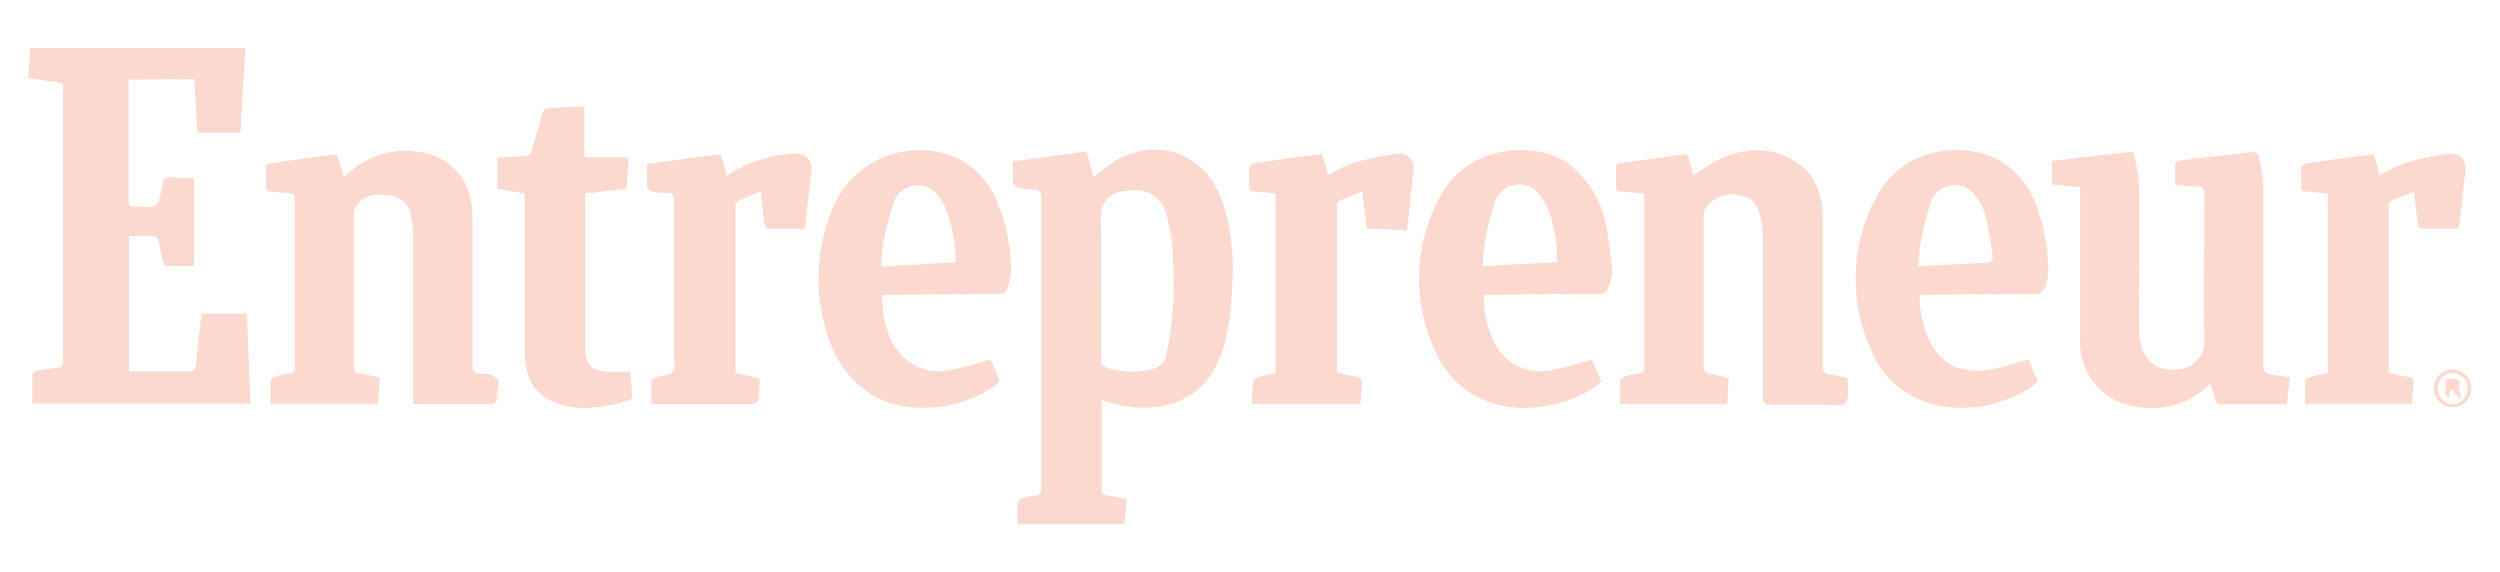<svg xmlns="http://www.w3.org/2000/svg" id="Layer_1" data-name="Layer 1" viewBox="0 0 267.07 61.11"><defs><style>.cls-1{fill:#fbd9cf;}</style></defs><g id="moYfOw.tif"><path class="cls-1" d="M13.74,8.5V21.33c0,.58.15.79.74.75s1.23,0,1.83,0a.82.82,0,0,0,.59-.45,12.37,12.37,0,0,0,.47-2c.08-.57.35-.73.88-.68.81.06,1.61.07,2.47.11v9.35H17.56c-.21-.87-.43-1.74-.63-2.62a.59.59,0,0,0-.59-.57H13.79V39.67h6.4c.51,0,.71-.11.76-.68.15-1.84.38-3.68.57-5.47h4.85l.38,9.59H3.46V40c0-.14.31-.33.51-.37a13.44,13.44,0,0,1,2-.32c.67,0,.77-.33.77-.92V9.46c0-.47-.16-.65-.61-.7-1-.11-2-.26-3.09-.41l.18-3.23h23l-.55,9.07h-4.6l-.3-5.73Z"></path><path class="cls-1" d="M108.22,17.23l3.51-.44c1.26-.17,2.52-.36,3.77-.55.41-.07.63,0,.73.47.18.78.41,1.54.59,2.22a18.69,18.69,0,0,1,2.6-1.91c4.78-2.45,9.56-.4,11.27,4.8a24.15,24.15,0,0,1,.92,9.06,28.83,28.83,0,0,1-.85,6.07c-1.56,5.55-5.94,7.27-11,6.37a16.54,16.54,0,0,1-2.08-.61v9.53c0,.42.12.61.55.67.7.1,1.38.28,2.13.43L120.12,56H108.68V53.77a.77.77,0,0,1,.46-.52,4.33,4.33,0,0,1,1.28-.29c.74,0,.82-.42.82-1.05V21.25c0-.6-.07-1-.81-1a6.88,6.88,0,0,1-1.8-.27.63.63,0,0,1-.41-.44C108.2,18.85,108.22,18.09,108.22,17.23Zm9.41,13.27v7.91a.79.79,0,0,0,.59.87,8.89,8.89,0,0,0,4,.34c1.35-.15,2.33-.65,2.45-2.17a2.91,2.91,0,0,1,.15-.56,38.75,38.75,0,0,0,.48-9,16.92,16.92,0,0,0-.78-5.19,3.33,3.33,0,0,0-3.17-2.4,9.13,9.13,0,0,0-1.95.24,2.63,2.63,0,0,0-1.8,2.3C117.62,25.37,117.63,27.93,117.63,30.5Z"></path><path class="cls-1" d="M40.57,40.35l-.19,2.78H28.9V40.69c0-.16.26-.38.44-.44a8.45,8.45,0,0,1,1.57-.34c.58,0,.56-.39.56-.81V21.35c0-.54-.15-.74-.7-.73s-1.12-.11-1.68-.13-.67-.14-.65-.65V17.55c.94-.15,1.85-.3,2.75-.43,1.43-.21,2.86-.39,4.29-.6.37-.06.59,0,.68.41.15.65.36,1.29.56,2,.31-.26.65-.57,1-.84a8.87,8.87,0,0,1,8-1.65c3,.77,4.75,3.36,4.76,6.7V38.92c0,.65.14,1,.82,1a2.51,2.51,0,0,1,1.82.53c.33.41,0,1.2,0,1.83s-.17.89-.87.88H44.14V25.3a11.43,11.43,0,0,0-.22-2.18,2.64,2.64,0,0,0-2.37-2.26c-1.3-.18-2.56-.14-3.43,1.06a1.71,1.71,0,0,0-.32.94V39.14c0,.49.14.69.64.75S39.83,40.19,40.57,40.35Z"></path><path class="cls-1" d="M175.62,20.67c-.81-.07-1.59-.16-2.36-.2-.45,0-.67-.16-.64-.65a17.22,17.22,0,0,0,0-1.76.54.54,0,0,1,.41-.63h.11c2.18-.3,4.36-.59,6.53-.93.47-.07.67.05.77.5.14.63.34,1.25.48,1.77A22,22,0,0,1,184,16.85c2.87-1.18,5.76-1.18,8.34.82,1.86,1.43,2.37,3.53,2.38,5.75V39c0,.57.09.89.75,1s1.29.23,1.92.39a1.93,1.93,0,0,1,0,.34c0,.8.17,1.84-.25,2.32s-1.46.19-2.23.19h-5.81c-.62,0-.78-.19-.77-.79V25a9.27,9.27,0,0,0-.46-2.49A2.27,2.27,0,0,0,186.33,21a3.63,3.63,0,0,0-4,1A1.65,1.65,0,0,0,182,23V39.11c0,.52.13.73.67.8a20.27,20.27,0,0,1,2,.52l-.14,2.72H173.08v-2.5c0-.15.29-.36.48-.41a9.37,9.37,0,0,1,1.57-.35c.4,0,.53-.21.53-.61V21C175.65,20.9,175.64,20.79,175.62,20.67Z"></path><path class="cls-1" d="M244.62,40.34l-.31,2.85h-6.95a.62.62,0,0,1-.72-.5v0c-.13-.55-.3-1.08-.48-1.69-.54.42-1,.82-1.53,1.18-3,2.13-7.93,1.81-10.41-.67a7.17,7.17,0,0,1-2-5.35V20l-3-.29V17.19l5.64-.66c.82-.09,1.65-.17,2.47-.29.38,0,.61.05.68.45a19.61,19.61,0,0,1,.49,2.94c.05,5.13,0,10.26,0,15.4a7.17,7.17,0,0,0,.11,1.31c.45,2.44,2,3.46,4.52,3.06a3,3,0,0,0,2.37-2.86c-.1-5.23,0-10.46,0-15.7,0-.69-.2-.94-.9-.93s-1.41-.11-2.23-.18V17.47c0-.12.28-.31.45-.33,2.57-.31,5.15-.59,7.73-.89.42,0,.7,0,.77.51a25.89,25.89,0,0,1,.47,3.16V39c0,.58.11.89.76,1A20.8,20.8,0,0,1,244.62,40.34Z"></path><path class="cls-1" d="M205.08,31.54a11,11,0,0,0,1.48,5.65c1.45,2.17,3.59,2.68,6,2.29,1.37-.22,2.69-.68,4.15-1.07l1,2.38a11.31,11.31,0,0,1-3.92,2.08,12.83,12.83,0,0,1-7.66.22,9.72,9.72,0,0,1-6.33-5.92,18.31,18.31,0,0,1,.58-16c2.82-5.46,9.06-5.94,12.63-4.33a8.68,8.68,0,0,1,4.36,4.75,18.67,18.67,0,0,1,1.41,6.55,5,5,0,0,1-.34,2.57,1,1,0,0,1-1,.68c-3.94,0-7.88.07-11.82.11C205.47,31.5,205.33,31.52,205.08,31.54Zm-.18-3.11c2.65-.13,5.14-.24,7.62-.39a.64.64,0,0,0,.37-.51,37.13,37.13,0,0,0-.83-4.67,5.84,5.84,0,0,0-1.45-2.39,2.72,2.72,0,0,0-3.83.23,3.06,3.06,0,0,0-.5.83,40.15,40.15,0,0,0-1.09,4.32C205.06,26.67,205,27.52,204.9,28.43Z"></path><path class="cls-1" d="M158.5,31.55a11.91,11.91,0,0,0,1,4.78,5.51,5.51,0,0,0,6.4,3.16c1.38-.23,2.73-.69,4.18-1.07l1,2.38a12.28,12.28,0,0,1-5.88,2.54,11.68,11.68,0,0,1-6.64-.59,9.71,9.71,0,0,1-5.22-5.22,18.19,18.19,0,0,1,.54-16.59c3.1-5.76,10.61-5.89,13.93-3.26a11,11,0,0,1,3.81,6.67c.27,1.28.38,2.6.56,3.9a4.51,4.51,0,0,1-.42,2.56.81.81,0,0,1-.86.58c-3.92,0-7.83.07-11.75.11ZM166.32,28a14.7,14.7,0,0,0-.95-5.68,6.23,6.23,0,0,0-1.36-2,2.73,2.73,0,0,0-3.83.38,2.62,2.62,0,0,0-.41.68,34.51,34.51,0,0,0-1.12,4.25,26.52,26.52,0,0,0-.27,2.8Z"></path><path class="cls-1" d="M94.23,31.54c.06,2.4.45,4.61,2.07,6.41a5.53,5.53,0,0,0,5.4,1.53c1.36-.23,2.69-.68,4.12-1.06.27.6.62,1.32.88,2.06.06.17-.14.54-.33.68a13.09,13.09,0,0,1-7.06,2.37c-6,.35-9.65-3.27-11.06-8.25A19.3,19.3,0,0,1,89,22.16a10,10,0,0,1,13.09-5.34l.39.17a8.94,8.94,0,0,1,4.16,4.85A19.13,19.13,0,0,1,108,29.36a4.63,4.63,0,0,1-.63,1.85c-.06.14-.47.16-.72.16l-11.7.13Zm7.86-3.5a16.05,16.05,0,0,0-.85-5.23,6.57,6.57,0,0,0-1.34-2.28,2.73,2.73,0,0,0-3.85.14,2.66,2.66,0,0,0-.54.86,34.09,34.09,0,0,0-1.09,4.08c-.19.91-.2,1.86-.31,2.86Z"></path><path class="cls-1" d="M142.9,39.83c.7.15,1.44.3,2.17.48.18,0,.45.24.44.35,0,.83-.12,1.64-.2,2.49H133.77a13.93,13.93,0,0,1,.14-2.44c0-.15.28-.35.47-.41.61-.19,1.23-.31,1.88-.47V20.67c-.73-.07-1.45-.16-2.18-.19-.44,0-.67-.15-.64-.65s0-1.22,0-1.83a.77.77,0,0,1,.47-.55c2.41-.36,4.83-.69,7.33-1l.66,2.22a17.9,17.9,0,0,1,2.69-1.28,40.27,40.27,0,0,1,4.86-1,1.49,1.49,0,0,1,1.56,1.4,2.09,2.09,0,0,1,0,.25c-.22,2.16-.46,4.31-.7,6.55L146,24.4c-.15-1.27-.29-2.5-.45-3.94-.89.35-1.69.64-2.48,1a.62.62,0,0,0-.23.49V39.62A.7.7,0,0,0,142.9,39.83Z"></path><path class="cls-1" d="M255.26,39.84c.66.14,1.34.34,2,.43.49.07.61.28.56.73-.08.7-.11,1.4-.17,2.14h-11.4V40.7c0-.14.25-.33.42-.38.66-.19,1.32-.33,2-.49V20.67c-.79-.07-1.53-.16-2.29-.21-.39,0-.57-.16-.55-.57V18a.75.75,0,0,1,.43-.52c2.41-.36,4.83-.68,7.34-1l.63,2.24A17.18,17.18,0,0,1,257,17.4a32.88,32.88,0,0,1,4.71-1,1.53,1.53,0,0,1,1.68,1.36,1.55,1.55,0,0,1,0,.48c-.26,2.08-.48,4.17-.7,6.17h-4.07c-.11,0-.29-.33-.32-.53-.15-1.06-.27-2.12-.42-3.4-.89.34-1.7.64-2.49,1-.12.05-.21.32-.21.48V39.65A.64.64,0,0,0,255.26,39.84Z"></path><path class="cls-1" d="M78.59,39.84l2.59.59c-.06.81-.08,1.61-.19,2.4,0,.15-.42.33-.65.34H69.59V40.71c0-.15.3-.34.5-.41.61-.21,1.49-.19,1.8-.61s.11-1.27.11-1.92V21.48c0-.6-.11-.91-.79-.89a6.12,6.12,0,0,1-1.6-.15.79.79,0,0,1-.49-.53c-.05-.75,0-1.51,0-2.38L77,16.45l.61,2.34c.43-.26.86-.55,1.32-.79A14.34,14.34,0,0,1,85,16.41a1.6,1.6,0,0,1,1.7,1.49,1.36,1.36,0,0,1,0,.35c-.25,2.08-.5,4.16-.74,6.19H82c-.12,0-.3-.34-.33-.53-.15-1.06-.25-2.13-.4-3.42-.91.35-1.72.64-2.5,1-.12.06-.2.33-.2.5V39.67A.49.49,0,0,0,78.59,39.84Z"></path><path class="cls-1" d="M56.06,20.67l-2.93-.51v-3.3c1-.07,2-.15,3-.17a.59.59,0,0,0,.64-.52c.39-1.37.78-2.72,1.2-4.07.07-.21.29-.51.46-.52,1.31-.11,2.62-.15,4-.21v5.44h4.73l-.26,3.36-4.37.5V37.13c0,1.87.7,2.58,2.57,2.58h2.21c.09.89.18,1.76.24,2.62a.49.49,0,0,1-.24.39c-2.78.86-5.6,1.36-8.38.12-2.21-1-2.84-3-2.86-5.21,0-5.33,0-10.66,0-16Z"></path><path class="cls-1" d="M264,41.48a2,2,0,0,1-2,2h0a2,2,0,1,1,2-2Zm-3.56-.06a1.58,1.58,0,1,0,3.15.1,1.61,1.61,0,0,0-1.56-1.66h0a1.57,1.57,0,0,0-1.59,1.53Z"></path><path class="cls-1" d="M261.78,41.56l-.17.94c-.42-.25-.49-.75-.28-2a6.14,6.14,0,0,1,1.05,0,1,1,0,0,1,.46.43c-.37.52.06,1,.05,1.76Z"></path></g></svg>